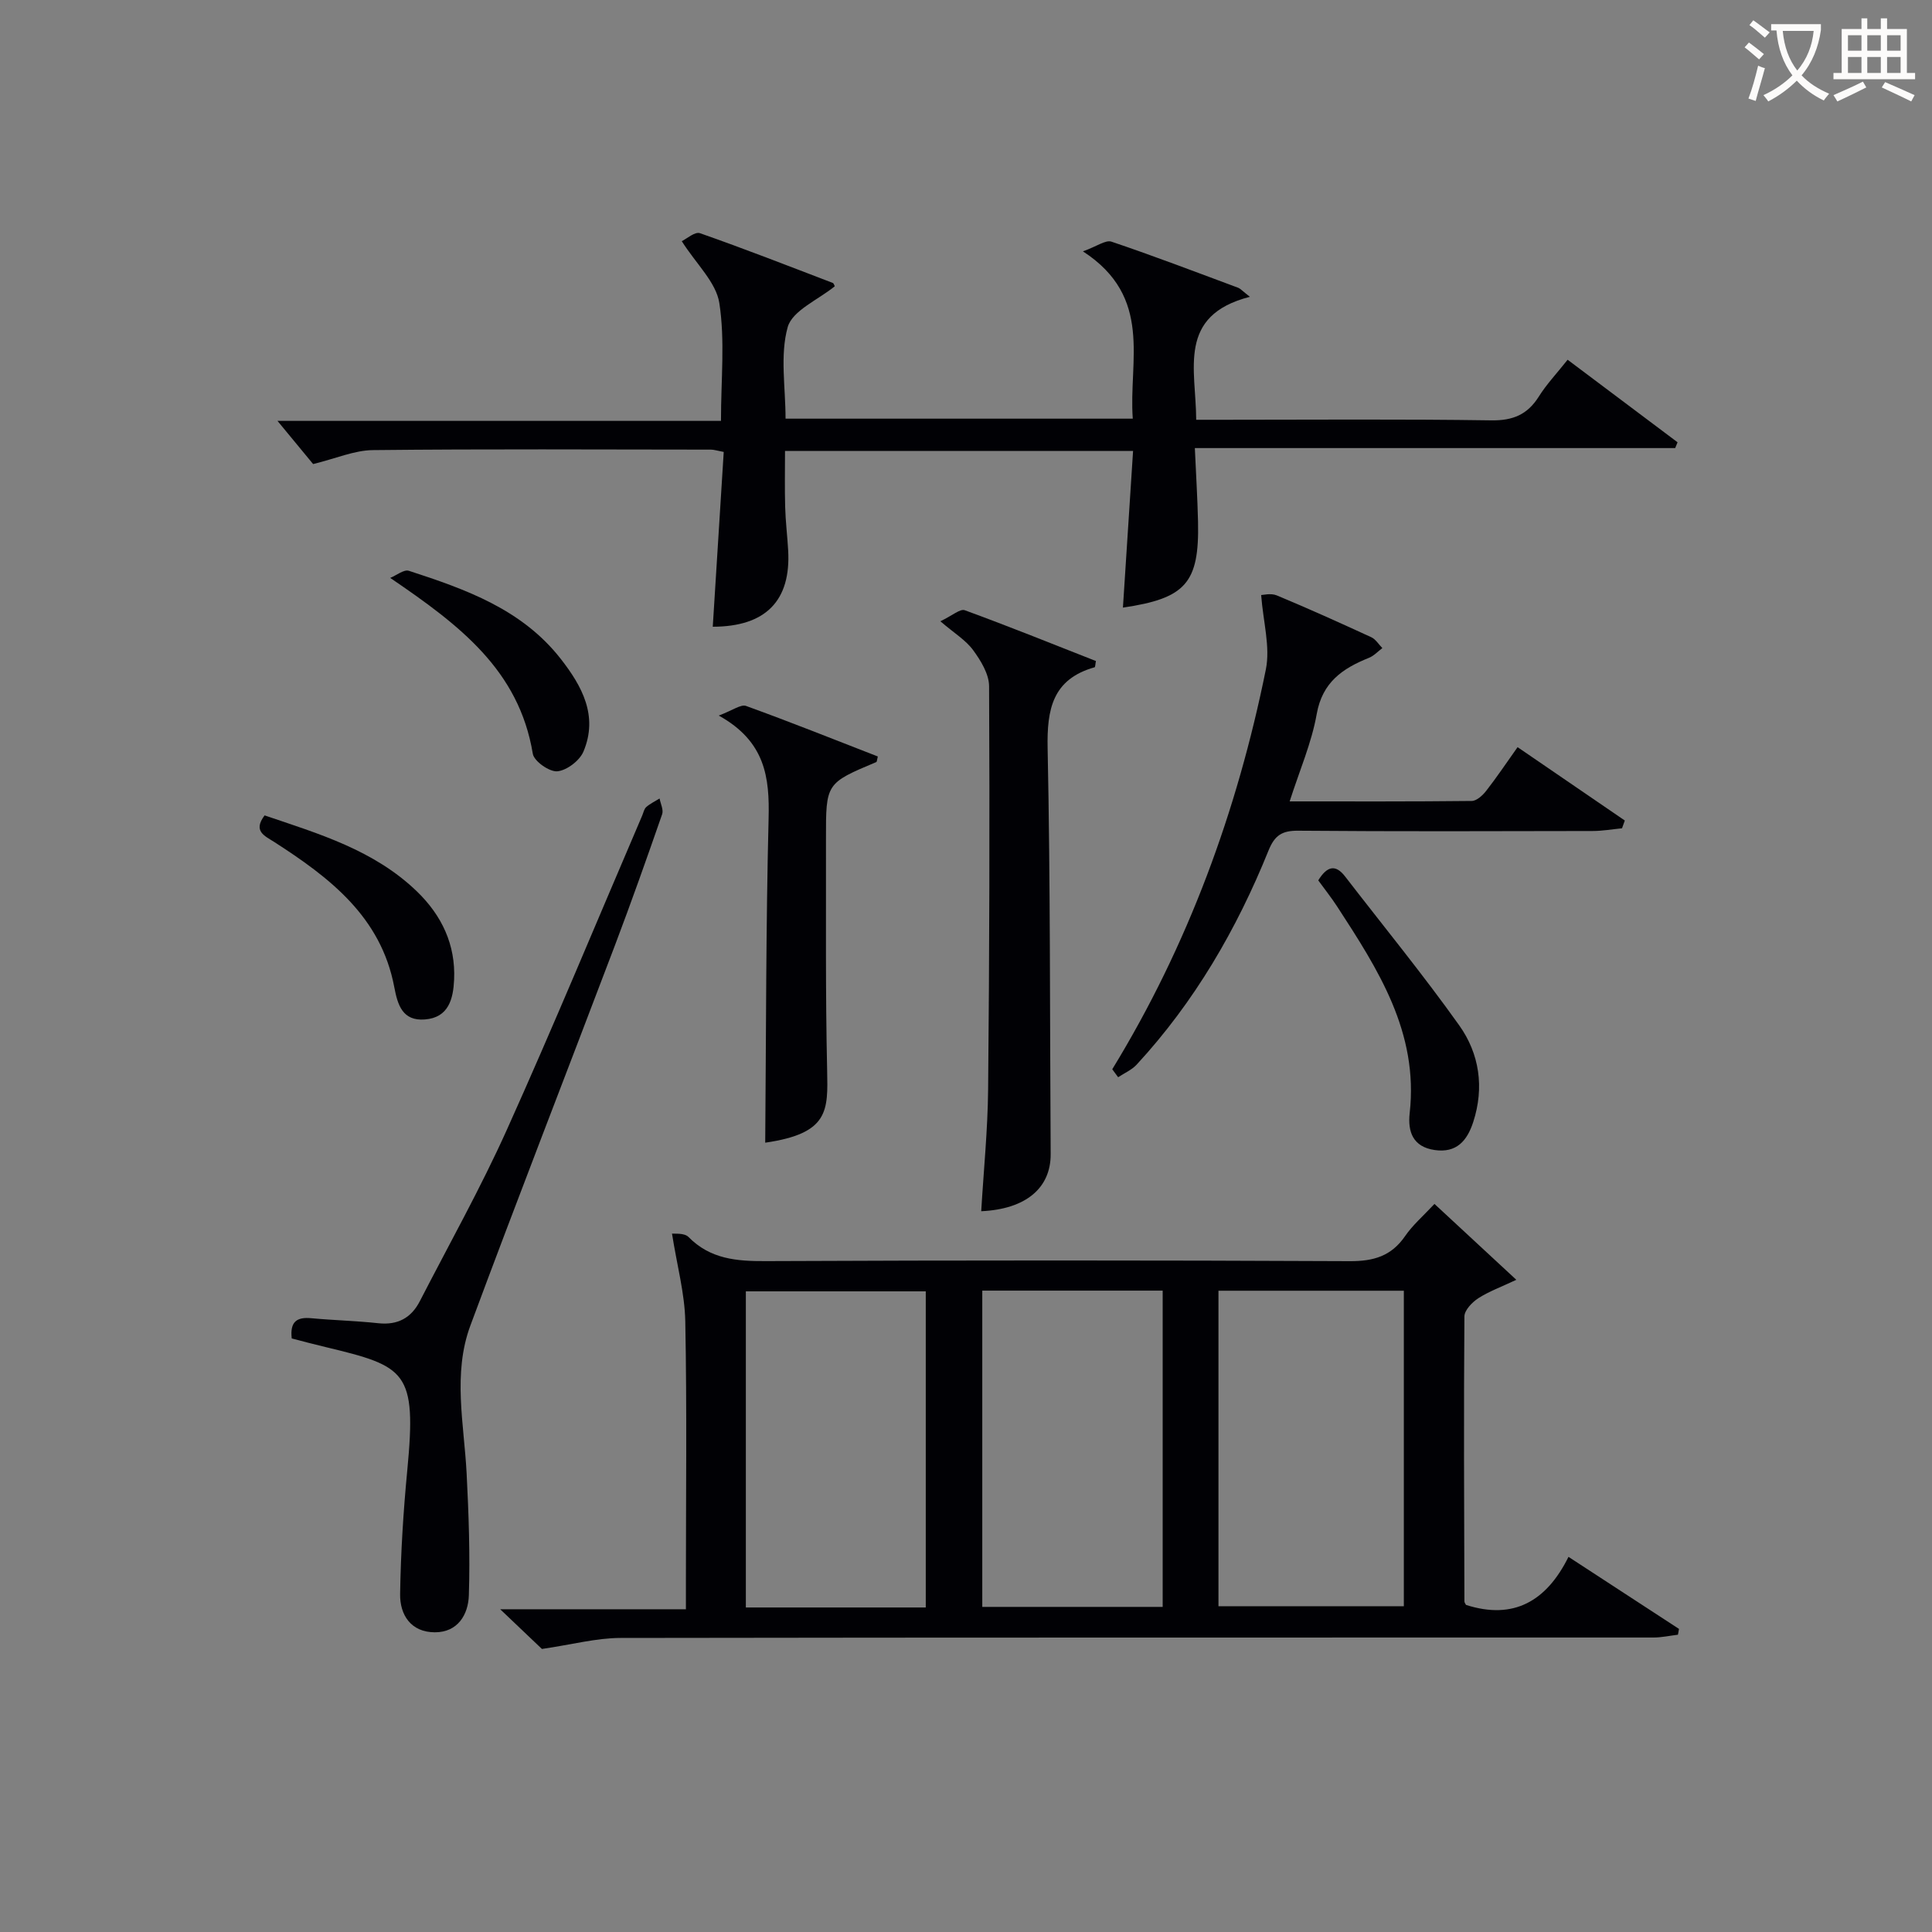 <svg enable-background="new 0 0 400 400" viewBox="0 0 400 400" xmlns="http://www.w3.org/2000/svg"><rect x="0" y="0" width="400" height="400" fill="#808080" stroke="none"/><g fill="#010105"><path d="m296.99 249.26c5.69 5.27 10.91 10.11 16.95 15.71-3.11 1.47-5.66 2.39-7.88 3.82-1.28.83-2.86 2.48-2.87 3.77-.15 19.65-.06 39.31 0 58.97 0 .29.25.58.33.75 9.86 3.16 16.66-.76 21.22-9.95 8.04 5.24 15.46 10.08 22.88 14.92-.07.4-.15.8-.22 1.2-1.68.2-3.37.58-5.05.58-71.3.02-142.6-.03-213.9.09-4.98.01-9.96 1.36-16.25 2.28-1.77-1.68-4.85-4.61-8.64-8.22h38.45c0-2.16 0-3.9 0-5.63 0-17.99.22-35.99-.13-53.97-.11-5.77-1.7-11.51-2.75-18.18.48.08 2.54-.19 3.42.71 4.52 4.58 9.95 5.02 16 4.99 40.31-.18 80.63-.18 120.94.01 4.93.02 8.58-1.06 11.42-5.19 1.57-2.29 3.75-4.16 6.08-6.66zm-44.72 17.97v65.32h38.38c0-21.96 0-43.53 0-65.32-12.87 0-25.45 0-38.38 0zm-60.6 65.58c0-22.14 0-43.82 0-65.45-12.7 0-25.06 0-37.25 0v65.45zm11.7-65.6v65.48h37.35c0-21.92 0-43.59 0-65.48-12.52 0-24.77 0-37.35 0z"/><path d="m147.57 129.76c.77-12.29 1.52-24.18 2.27-36.19-1.39-.26-2.01-.48-2.63-.48-23.33-.02-46.67-.15-70 .1-3.84.04-7.67 1.74-12.38 2.89-2.1-2.55-4.83-5.85-7.38-8.94h91.82c0-8.56.86-16.63-.34-24.39-.66-4.3-4.76-8.06-7.78-12.82.99-.46 2.72-2.02 3.77-1.65 9.23 3.23 18.35 6.8 27.48 10.29.24.09.34.55.43.7-3.42 2.8-8.79 5.02-9.75 8.47-1.62 5.83-.44 12.43-.44 18.94h71.89c-.9-11.98 4.32-25.12-10.32-34.64 2.9-1.04 4.7-2.41 5.9-2.01 8.8 2.97 17.48 6.29 26.19 9.53.54.2.97.72 2.48 1.89-15.15 3.88-11.15 15.05-11.12 25.46h5.57c18.5 0 37-.16 55.5.12 4.51.07 7.52-1.19 9.88-4.95 1.58-2.52 3.66-4.71 5.95-7.6 7.67 5.76 15.21 11.43 22.76 17.09-.16.4-.32.8-.49 1.2-32.87 0-65.75 0-99.45 0 .24 5.47.55 10.37.66 15.27.27 12.65-2.53 15.84-15.55 17.76.69-10.71 1.38-21.39 2.1-32.43-24.08 0-47.67 0-72.06 0 0 3.8-.08 7.7.03 11.6.08 2.99.45 5.96.62 8.95.6 10.44-4.63 15.82-15.61 15.84z"/><path d="m60.4 277.11c-.4-3.51 1.1-4.46 4.02-4.19 4.63.43 9.29.54 13.91 1.04 4.01.43 6.81-1.1 8.59-4.56 6.08-11.82 12.6-23.44 18.04-35.54 9.68-21.51 18.7-43.32 28-65 .26-.61.39-1.38.85-1.78.81-.71 1.82-1.18 2.75-1.76.2 1.09.85 2.34.53 3.26-3.16 9.09-6.37 18.16-9.78 27.16-9.95 26.24-20.15 52.38-29.92 78.69-3.7 9.97-1.31 20.38-.78 30.63.43 8.41.73 16.85.46 25.26-.13 3.96-2.29 7.64-7.04 7.63-4.93-.01-7.25-3.57-7.19-7.91.13-8.58.67-17.17 1.49-25.71 1.96-20.49-.27-21.43-16.94-25.44-2.37-.56-4.73-1.19-6.99-1.78z"/><path d="m230.28 221.38c15.69-25.65 25.86-53.45 31.8-82.77.95-4.7-.56-9.9-.97-15.41.34 0 1.98-.44 3.23.07 6.59 2.74 13.09 5.68 19.57 8.66.91.42 1.53 1.48 2.29 2.25-.92.69-1.75 1.61-2.78 2.02-5.45 2.19-9.64 5.03-10.81 11.64-1.05 5.96-3.55 11.67-5.6 18.08 12.86 0 25.28.05 37.7-.09 1.03-.01 2.28-1.18 3.01-2.12 2.14-2.74 4.08-5.64 6.48-9.02 7.49 5.13 14.85 10.16 22.2 15.19-.19.54-.39 1.08-.58 1.61-2.03.2-4.07.56-6.1.56-20.31.04-40.63.11-60.94-.06-3.34-.03-4.87.94-6.15 4.11-6.58 16.29-15.31 31.33-27.29 44.31-1.02 1.11-2.55 1.76-3.84 2.62-.41-.55-.82-1.1-1.22-1.65z"/><path d="m194.69 128.63c2.5-1.19 4.1-2.64 5.05-2.29 9.14 3.34 18.16 6.98 27.16 10.52-.14.7-.13 1.25-.27 1.29-8.73 2.47-9.9 8.68-9.73 16.83.58 27.97.45 55.95.63 83.93.05 7.04-5.12 11.44-14.38 11.86.5-8.43 1.35-16.84 1.43-25.25.27-27.81.34-55.63.2-83.44-.01-2.52-1.71-5.3-3.3-7.47-1.52-2.08-3.92-3.52-6.79-5.98z"/><path d="m158.43 236.58c.19-22.28.14-44.69.7-67.09.21-8.48-.62-15.96-10.32-21.34 2.87-1.07 4.58-2.39 5.66-1.99 9.17 3.32 18.22 6.94 27.27 10.46-.17.66-.17 1.1-.32 1.16-10.41 4.38-10.43 4.38-10.41 15.84.03 15.99-.12 31.98.24 47.96.17 8.35.43 13.08-12.82 15z"/><path d="m272.93 182.27c1.81-2.92 3.55-3.42 5.57-.79 7.9 10.24 16.11 20.27 23.61 30.8 4.19 5.88 5.23 12.87 2.91 20.01-1.25 3.86-3.44 6.48-8 5.81-4.51-.66-5.59-3.81-5.16-7.65 1.87-16.7-6.54-29.74-15.02-42.77-1.17-1.8-2.51-3.49-3.91-5.41z"/><path d="m54.78 168.82c11.21 3.8 22.68 7.17 31.57 15.77 5.12 4.96 7.99 11 7.67 18.22-.18 3.94-1.09 7.88-6.07 8.26-4.61.35-5.62-2.99-6.32-6.7-2.75-14.59-13.42-22.7-24.92-30.09-1.94-1.24-4.38-2.2-1.93-5.46z"/><path d="m80.79 119.65c1.3-.53 2.85-1.81 3.87-1.47 11.75 3.82 23.39 7.95 31.42 18.21 4.45 5.69 7.81 11.85 4.72 19.21-.79 1.88-3.45 3.91-5.41 4.09-1.64.15-4.83-2.09-5.08-3.64-2.87-17.32-15.16-26.63-29.52-36.4z"/></g><path d="m362.1 8.8c1.1.8 2.1 1.6 3.1 2.4l-1 1.1c-1.3-1.1-2.3-2-3-2.5zm1.9 4.8c.5.2.9.4 1.4.5-.6 2.3-1.3 4.5-1.9 6.8l-1.5-.5c.8-2.1 1.4-4.3 2-6.8zm-1-9.4c1.3.9 2.4 1.8 3.4 2.5l-1 1.1c-1.4-1.2-2.4-2.1-3.2-2.6zm3.7 2.2v-1.4h10.3v1.2c-.5 3.6-1.8 6.8-4 9.4 1.5 1.6 3.4 2.8 5.7 3.8-.3.4-.7.8-1.1 1.4-2.3-1.1-4.1-2.5-5.6-4.1-1.6 1.6-3.6 3.1-5.9 4.3-.3-.5-.7-.9-1-1.3 2.4-1.1 4.4-2.5 6-4.1-1.9-2.5-3-5.6-3.3-9.3h-1.1zm8.8 0h-6.4c.3 3.3 1.3 6 3 8.2 2-2.3 3.1-5.1 3.4-8.2z" fill="#fcfbfa"/><path d="m385.3 3.8h1.3v2.2h2.8v-2.2h1.3v2.2h4.1v9.1h1.7v1.3h-16.9v-1.3h1.7v-9.1h4.1v-2.2zm.4 13.1.7 1.2c-1.8.9-3.8 1.9-6 2.9-.2-.4-.5-.8-.8-1.3 2.3-1 4.3-1.9 6.1-2.8zm-3.1-6.4h2.8v-3.2h-2.8zm0 4.6h2.8v-3.3h-2.8zm4-4.6h2.8v-3.2h-2.8zm0 4.6h2.8v-3.3h-2.8zm3.7 1.9c2.1.9 4.1 1.8 6.1 2.7l-.7 1.3c-2.2-1.1-4.2-2-6.1-2.9zm3.2-9.7h-2.8v3.2h2.8zm-2.8 7.8h2.8v-3.3h-2.8z" fill="#fcfbfa"/></svg>